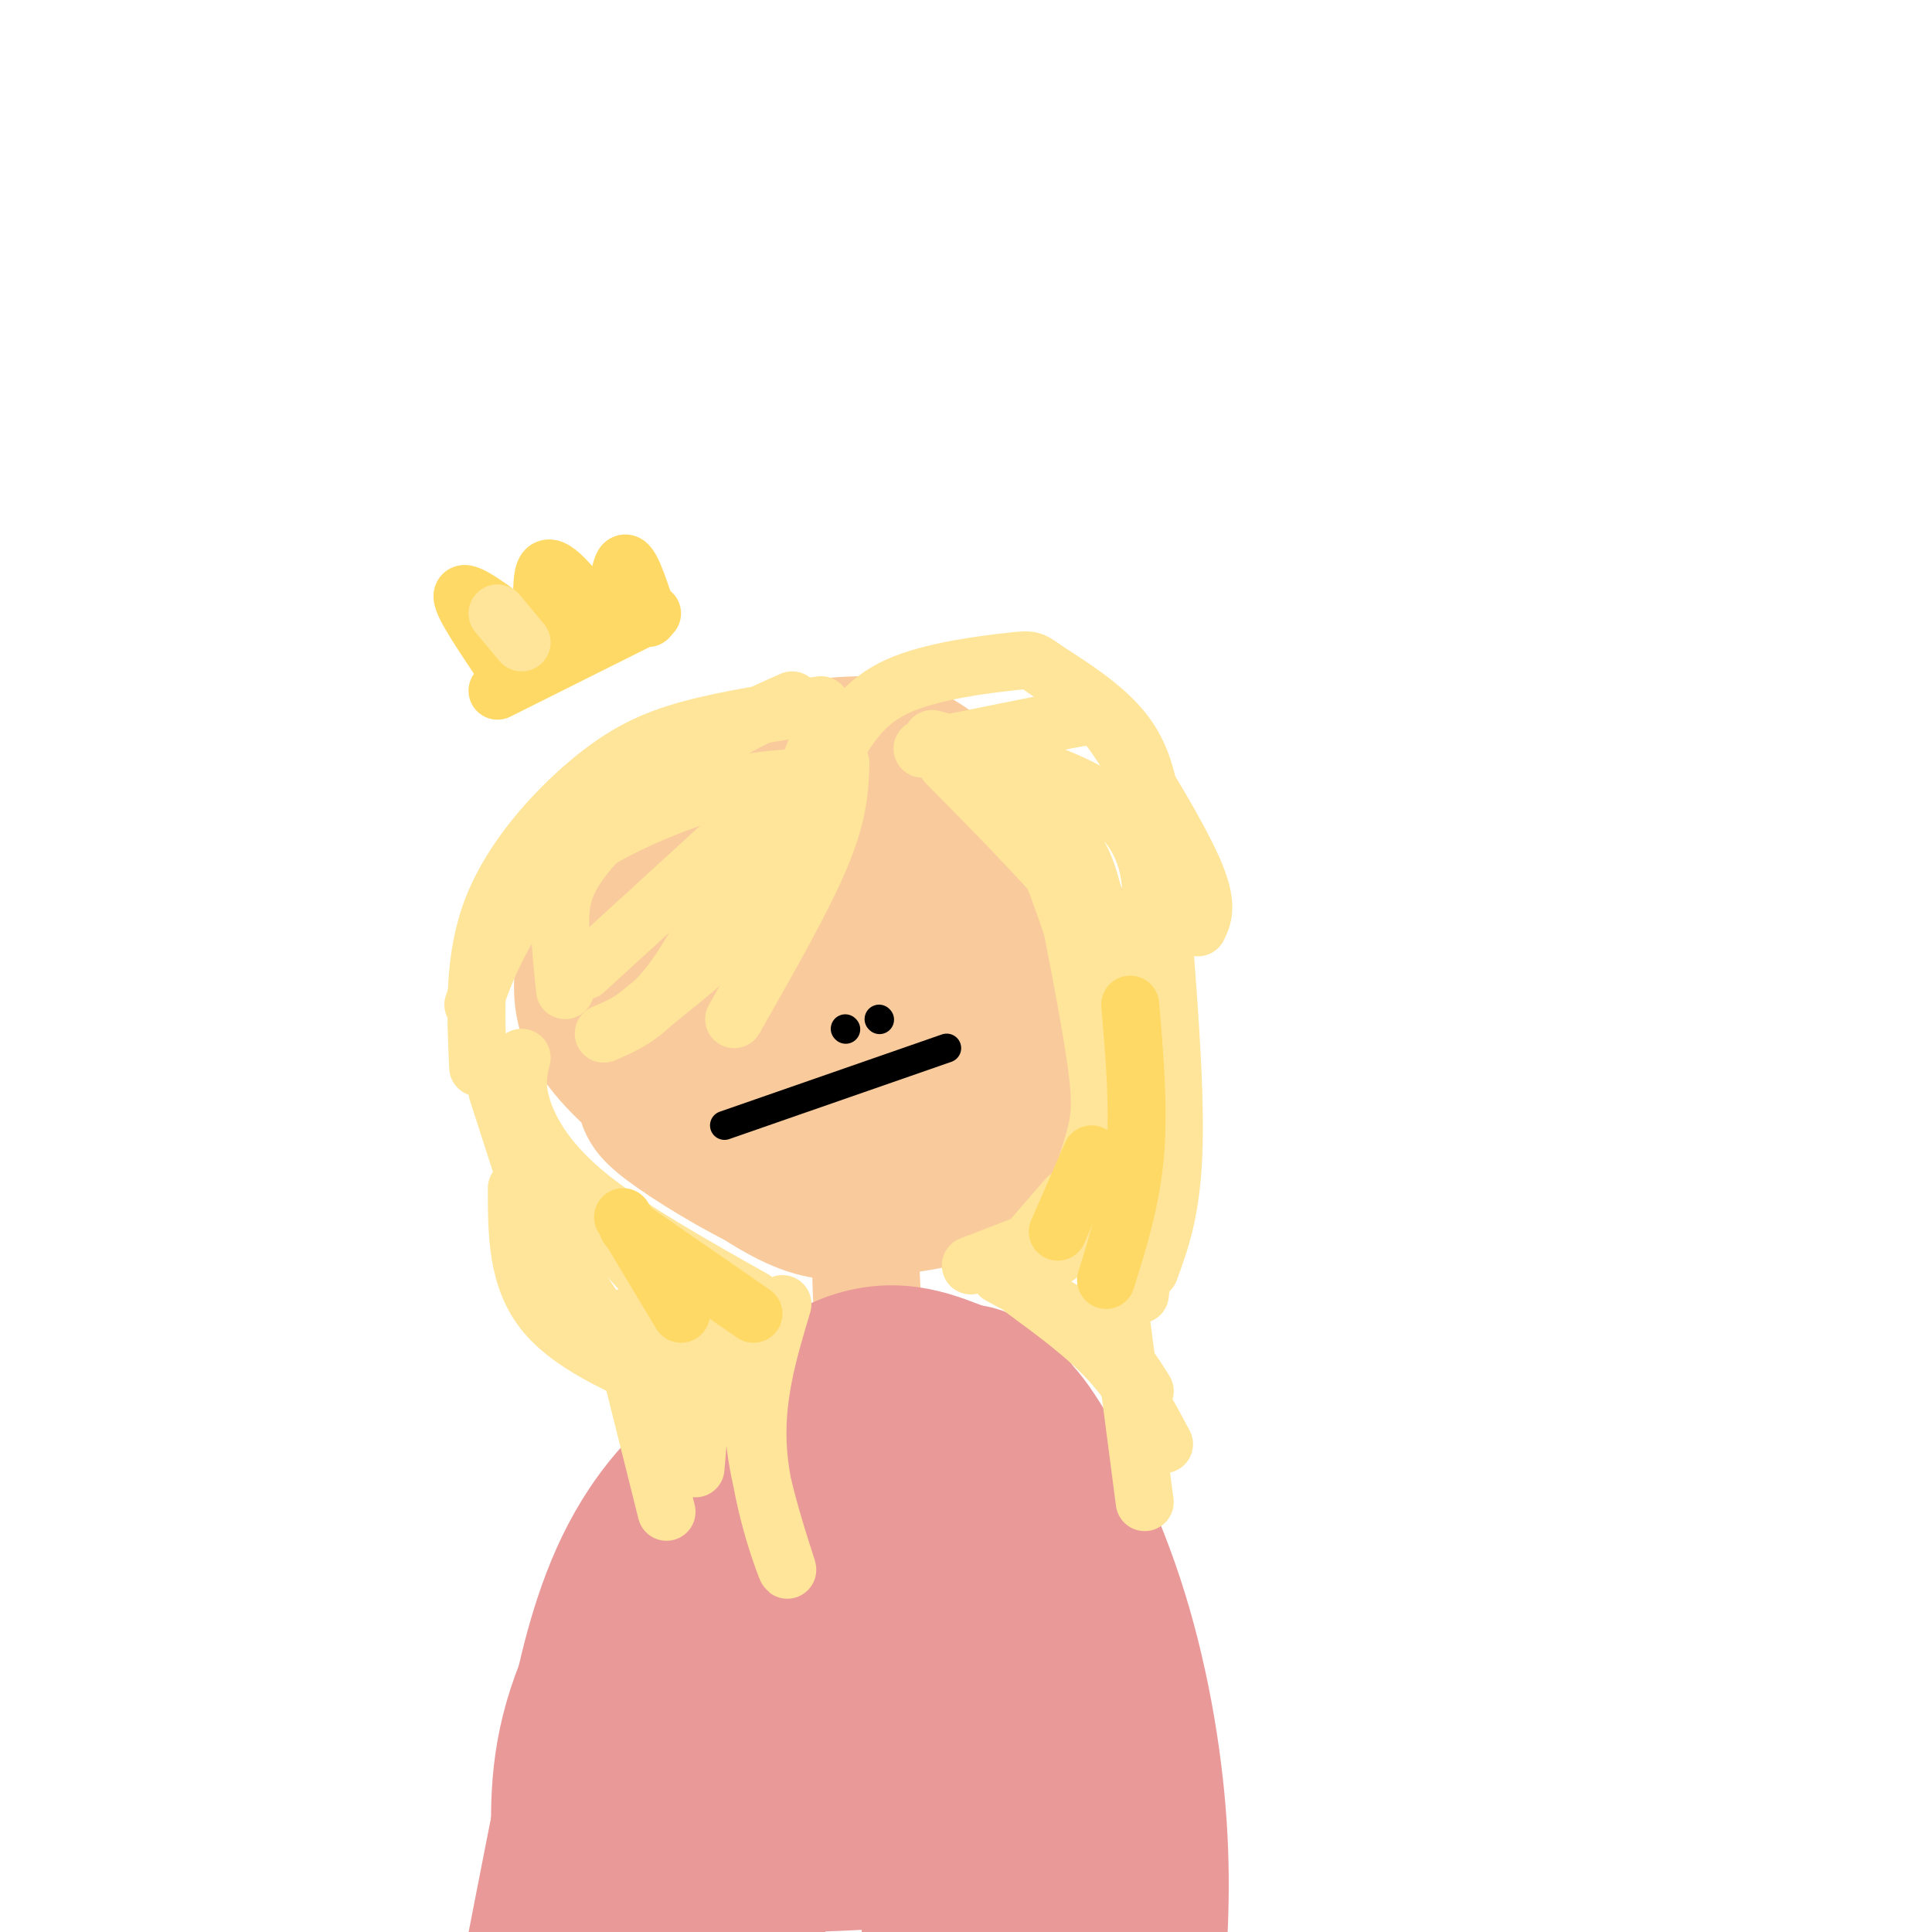 <svg viewBox='0 0 400 400' version='1.1' xmlns='http://www.w3.org/2000/svg' xmlns:xlink='http://www.w3.org/1999/xlink'><g fill='none' stroke='rgb(249,203,156)' stroke-width='28' stroke-linecap='round' stroke-linejoin='round'><path d='M153,161c9.063,-1.940 18.126,-3.880 25,-3c6.874,0.880 11.560,4.579 15,10c3.440,5.421 5.635,12.562 6,22c0.365,9.438 -1.098,21.171 -6,29c-4.902,7.829 -13.242,11.752 -18,14c-4.758,2.248 -5.935,2.819 -10,3c-4.065,0.181 -11.017,-0.028 -18,-3c-6.983,-2.972 -13.995,-8.706 -18,-15c-4.005,-6.294 -5.002,-13.147 -6,-20'/><path d='M123,198c0.123,-6.843 3.430,-13.949 9,-21c5.570,-7.051 13.401,-14.046 22,-18c8.599,-3.954 17.965,-4.868 24,-5c6.035,-0.132 8.738,0.518 14,4c5.262,3.482 13.083,9.796 17,18c3.917,8.204 3.932,18.298 4,24c0.068,5.702 0.191,7.013 -2,12c-2.191,4.987 -6.694,13.650 -13,19c-6.306,5.350 -14.414,7.385 -22,8c-7.586,0.615 -14.652,-0.192 -21,-2c-6.348,-1.808 -11.980,-4.617 -18,-9c-6.020,-4.383 -12.428,-10.340 -15,-16c-2.572,-5.660 -1.308,-11.024 -1,-14c0.308,-2.976 -0.341,-3.565 5,-9c5.341,-5.435 16.670,-15.718 28,-26'/><path d='M154,163c7.202,-5.205 11.207,-5.218 17,-5c5.793,0.218 13.372,0.666 21,4c7.628,3.334 15.303,9.555 21,17c5.697,7.445 9.416,16.115 11,24c1.584,7.885 1.034,14.985 -3,22c-4.034,7.015 -11.551,13.945 -17,18c-5.449,4.055 -8.830,5.236 -13,6c-4.170,0.764 -9.130,1.110 -14,1c-4.870,-0.110 -9.650,-0.677 -17,-4c-7.350,-3.323 -17.270,-9.402 -22,-13c-4.730,-3.598 -4.271,-4.716 -5,-8c-0.729,-3.284 -2.648,-8.735 -3,-13c-0.352,-4.265 0.861,-7.345 6,-14c5.139,-6.655 14.202,-16.887 22,-23c7.798,-6.113 14.330,-8.107 19,-9c4.670,-0.893 7.477,-0.684 12,2c4.523,2.684 10.761,7.842 17,13'/><path d='M206,181c4.265,4.359 6.428,8.755 8,16c1.572,7.245 2.553,17.337 0,26c-2.553,8.663 -8.641,15.897 -13,20c-4.359,4.103 -6.990,5.074 -11,6c-4.010,0.926 -9.400,1.806 -14,2c-4.600,0.194 -8.412,-0.298 -15,-4c-6.588,-3.702 -15.954,-10.614 -21,-17c-5.046,-6.386 -5.772,-12.246 -6,-18c-0.228,-5.754 0.042,-11.401 5,-19c4.958,-7.599 14.604,-17.150 21,-22c6.396,-4.850 9.543,-4.998 14,-4c4.457,0.998 10.226,3.144 15,8c4.774,4.856 8.553,12.423 10,20c1.447,7.577 0.562,15.166 0,19c-0.562,3.834 -0.800,3.914 -4,6c-3.200,2.086 -9.362,6.177 -14,8c-4.638,1.823 -7.754,1.378 -14,-2c-6.246,-3.378 -15.623,-9.689 -25,-16'/><path d='M142,210c-4.553,-4.923 -3.437,-9.229 0,-14c3.437,-4.771 9.193,-10.006 15,-13c5.807,-2.994 11.664,-3.748 16,-3c4.336,0.748 7.149,2.999 8,7c0.851,4.001 -0.262,9.753 -3,15c-2.738,5.247 -7.102,9.988 -10,12c-2.898,2.012 -4.329,1.293 -6,1c-1.671,-0.293 -3.581,-0.162 -5,-2c-1.419,-1.838 -2.347,-5.645 -1,-10c1.347,-4.355 4.970,-9.256 10,-13c5.030,-3.744 11.468,-6.329 16,-7c4.532,-0.671 7.159,0.572 9,2c1.841,1.428 2.895,3.043 0,8c-2.895,4.957 -9.741,13.258 -16,18c-6.259,4.742 -11.931,5.926 -17,6c-5.069,0.074 -9.534,-0.963 -14,-2'/><path d='M144,215c-3.000,-1.167 -3.500,-3.083 -4,-5'/></g>
<g fill='none' stroke='rgb(0,0,0)' stroke-width='6' stroke-linecap='round' stroke-linejoin='round'><path d='M175,213c0.000,0.000 0.100,0.100 0.1,0.1'/><path d='M182,211c0.000,0.000 0.100,0.100 0.1,0.1'/><path d='M196,217c0.000,0.000 -46.000,16.000 -46,16'/></g>
<g fill='none' stroke='rgb(249,203,156)' stroke-width='6' stroke-linecap='round' stroke-linejoin='round'><path d='M171,250c0.083,11.417 0.167,22.833 1,24c0.833,1.167 2.417,-7.917 4,-17'/><path d='M176,257c0.545,-5.364 -0.091,-10.273 0,-3c0.091,7.273 0.909,26.727 2,27c1.091,0.273 2.455,-18.636 3,-25c0.545,-6.364 0.273,-0.182 0,6'/><path d='M181,262c0.298,5.893 1.042,17.625 2,14c0.958,-3.625 2.131,-22.607 3,-25c0.869,-2.393 1.435,11.804 2,26'/></g>
<g fill='none' stroke='rgb(234,153,153)' stroke-width='28' stroke-linecap='round' stroke-linejoin='round'><path d='M116,387c-0.500,-10.333 -1.000,-20.667 3,-33c4.000,-12.333 12.500,-26.667 21,-41'/><path d='M140,313c9.826,-13.459 23.892,-26.608 35,-31c11.108,-4.392 19.260,-0.029 25,2c5.740,2.029 9.069,1.722 13,12c3.931,10.278 8.466,31.139 13,52'/><path d='M226,348c1.798,16.119 -0.208,30.417 -2,36c-1.792,5.583 -3.369,2.452 -5,-9c-1.631,-11.452 -3.315,-31.226 -5,-51'/><path d='M214,324c-1.031,-11.349 -1.108,-14.220 -3,-18c-1.892,-3.780 -5.597,-8.469 -8,-11c-2.403,-2.531 -3.502,-2.906 -8,-2c-4.498,0.906 -12.393,3.091 -20,8c-7.607,4.909 -14.926,12.543 -20,18c-5.074,5.457 -7.905,8.739 -11,16c-3.095,7.261 -6.456,18.503 -8,28c-1.544,9.497 -1.272,17.248 -1,25'/><path d='M135,388c4.029,-7.957 14.603,-40.351 23,-57c8.397,-16.649 14.617,-17.553 20,-26c5.383,-8.447 9.929,-24.437 4,-2c-5.929,22.437 -22.331,83.303 -23,89c-0.669,5.697 14.397,-43.774 23,-68c8.603,-24.226 10.744,-23.207 12,-19c1.256,4.207 1.628,11.604 2,19'/><path d='M196,324c-0.871,28.697 -4.048,90.939 -4,86c0.048,-4.939 3.321,-77.061 8,-85c4.679,-7.939 10.766,48.303 14,71c3.234,22.697 3.617,11.848 4,1'/><path d='M218,397c-0.071,-2.179 -2.248,-8.128 -9,-14c-6.752,-5.872 -18.078,-11.667 -26,-15c-7.922,-3.333 -12.441,-4.205 -23,-3c-10.559,1.205 -27.160,4.487 -27,7c0.160,2.513 17.080,4.256 34,6'/><path d='M167,378c13.911,2.133 31.689,4.467 27,6c-4.689,1.533 -31.844,2.267 -59,3'/><path d='M135,387c-10.500,0.833 -7.250,1.417 -4,2'/><path d='M190,287c1.236,-1.807 2.472,-3.614 4,-4c1.528,-0.386 3.348,0.649 6,1c2.652,0.351 6.137,0.018 12,12c5.863,11.982 14.104,36.281 19,55c4.896,18.719 6.448,31.860 8,45'/><path d='M239,396c1.167,10.000 0.083,12.500 -1,15'/><path d='M197,291c2.804,-0.211 5.608,-0.421 8,-1c2.392,-0.579 4.373,-1.526 9,5c4.627,6.526 11.900,20.526 17,36c5.100,15.474 8.029,32.421 9,47c0.971,14.579 -0.014,26.789 -1,39'/><path d='M239,417c-0.167,6.667 -0.083,3.833 0,1'/><path d='M185,287c0.869,-2.750 1.738,-5.500 -6,-3c-7.738,2.500 -24.083,10.250 -35,20c-10.917,9.750 -16.405,21.500 -20,33c-3.595,11.500 -5.298,22.750 -7,34'/><path d='M117,371c-2.833,14.167 -6.417,32.583 -10,51'/></g>
<g fill='none' stroke='rgb(255,229,153)' stroke-width='12' stroke-linecap='round' stroke-linejoin='round'><path d='M174,158c-0.167,5.083 -0.333,10.167 -4,19c-3.667,8.833 -10.833,21.417 -18,34'/><path d='M169,155c-4.444,11.111 -8.889,22.222 -12,29c-3.111,6.778 -4.889,9.222 -9,13c-4.111,3.778 -10.556,8.889 -17,14'/><path d='M159,166c-6.667,14.000 -13.333,28.000 -19,36c-5.667,8.000 -10.333,10.000 -15,12'/><path d='M156,169c0.000,0.000 -35.000,32.000 -35,32'/><path d='M167,161c-5.696,0.220 -11.393,0.440 -20,3c-8.607,2.560 -20.125,7.458 -28,13c-7.875,5.542 -12.107,11.726 -15,17c-2.893,5.274 -4.446,9.637 -6,14'/><path d='M170,146c-9.613,1.446 -19.226,2.893 -27,5c-7.774,2.107 -13.708,4.875 -21,11c-7.292,6.125 -15.940,15.607 -20,26c-4.060,10.393 -3.530,21.696 -3,33'/><path d='M164,145c-6.149,2.714 -12.298,5.429 -20,11c-7.702,5.571 -16.958,14.000 -22,20c-5.042,6.000 -5.869,9.571 -6,14c-0.131,4.429 0.435,9.714 1,15'/><path d='M173,155c3.014,-4.939 6.029,-9.879 13,-13c6.971,-3.121 17.900,-4.424 23,-5c5.100,-0.576 4.373,-0.424 8,2c3.627,2.424 11.608,7.121 16,13c4.392,5.879 5.196,12.939 6,20'/><path d='M191,155c11.875,-2.399 23.750,-4.798 30,-6c6.250,-1.202 6.875,-1.208 11,5c4.125,6.208 11.750,18.631 15,26c3.250,7.369 2.125,9.685 1,12'/><path d='M193,153c13.111,3.556 26.222,7.111 34,12c7.778,4.889 10.222,11.111 11,16c0.778,4.889 -0.111,8.444 -1,12'/><path d='M200,157c4.417,2.833 8.833,5.667 13,13c4.167,7.333 8.083,19.167 12,31'/><path d='M196,158c12.583,12.750 25.167,25.500 32,35c6.833,9.500 7.917,15.750 9,22'/><path d='M217,172c3.250,1.250 6.500,2.500 9,12c2.500,9.500 4.250,27.250 6,45'/><path d='M219,177c3.333,16.644 6.667,33.289 8,43c1.333,9.711 0.667,12.489 -1,18c-1.667,5.511 -4.333,13.756 -7,22'/><path d='M236,229c0.000,0.000 -10.000,25.000 -10,25'/><path d='M232,232c0.000,0.000 -3.000,33.000 -3,33'/><path d='M240,183c1.667,20.333 3.333,40.667 3,54c-0.333,13.333 -2.667,19.667 -5,26'/><path d='M242,211c0.000,0.000 -6.000,57.000 -6,57'/><path d='M221,248c0.000,0.000 -13.000,15.000 -13,15'/><path d='M214,257c0.000,0.000 -13.000,5.000 -13,5'/><path d='M207,264c7.500,4.000 15.000,8.000 20,12c5.000,4.000 7.500,8.000 10,12'/><path d='M212,267c6.583,4.833 13.167,9.667 18,15c4.833,5.333 7.917,11.167 11,17'/><path d='M231,265c0.000,0.000 6.000,46.000 6,46'/><path d='M162,270c-2.970,9.881 -5.940,19.762 -5,31c0.940,11.238 5.792,23.833 6,24c0.208,0.167 -4.226,-12.095 -6,-22c-1.774,-9.905 -0.887,-17.452 0,-25'/><path d='M157,278c0.167,-4.833 0.583,-4.417 1,-4'/><path d='M149,272c0.000,0.000 -4.000,19.000 -4,19'/><path d='M146,280c0.000,0.000 -2.000,24.000 -2,24'/><path d='M131,285c0.000,0.000 7.000,28.000 7,28'/><path d='M143,289c-12.000,-4.917 -24.000,-9.833 -30,-17c-6.000,-7.167 -6.000,-16.583 -6,-26'/><path d='M113,257c0.000,0.000 -10.000,-31.000 -10,-31'/><path d='M108,219c-0.667,2.711 -1.333,5.422 0,10c1.333,4.578 4.667,11.022 13,18c8.333,6.978 21.667,14.489 35,22'/><path d='M119,248c9.450,10.434 18.900,20.868 21,23c2.100,2.132 -3.148,-4.037 -3,-2c0.148,2.037 5.694,12.279 4,13c-1.694,0.721 -10.627,-8.080 -12,-9c-1.373,-0.920 4.813,6.040 11,13'/><path d='M140,286c1.833,2.167 0.917,1.083 0,0'/><path d='M117,262c0.000,0.000 12.000,18.000 12,18'/></g>
<g fill='none' stroke='rgb(255,217,102)' stroke-width='12' stroke-linecap='round' stroke-linejoin='round'><path d='M135,127c0.000,0.000 -32.000,16.000 -32,16'/><path d='M103,136c-4.167,-6.250 -8.333,-12.500 -7,-13c1.333,-0.500 8.167,4.750 15,10'/><path d='M111,133c2.244,-2.311 0.356,-13.089 2,-15c1.644,-1.911 6.822,5.044 12,12'/><path d='M125,130c2.533,-1.467 2.867,-11.133 4,-13c1.133,-1.867 3.067,4.067 5,10'/><path d='M134,127c0.667,1.667 -0.167,0.833 -1,0'/></g>
<g fill='none' stroke='rgb(255,229,153)' stroke-width='12' stroke-linecap='round' stroke-linejoin='round'><path d='M103,127c0.000,0.000 5.000,6.000 5,6'/></g>
<g fill='none' stroke='rgb(255,217,102)' stroke-width='12' stroke-linecap='round' stroke-linejoin='round'><path d='M234,208c0.917,10.750 1.833,21.500 1,31c-0.833,9.500 -3.417,17.750 -6,26'/><path d='M226,239c0.000,0.000 -7.000,16.000 -7,16'/><path d='M130,254c0.000,0.000 26.000,18.000 26,18'/><path d='M129,252c0.000,0.000 12.000,20.000 12,20'/></g>
</svg>